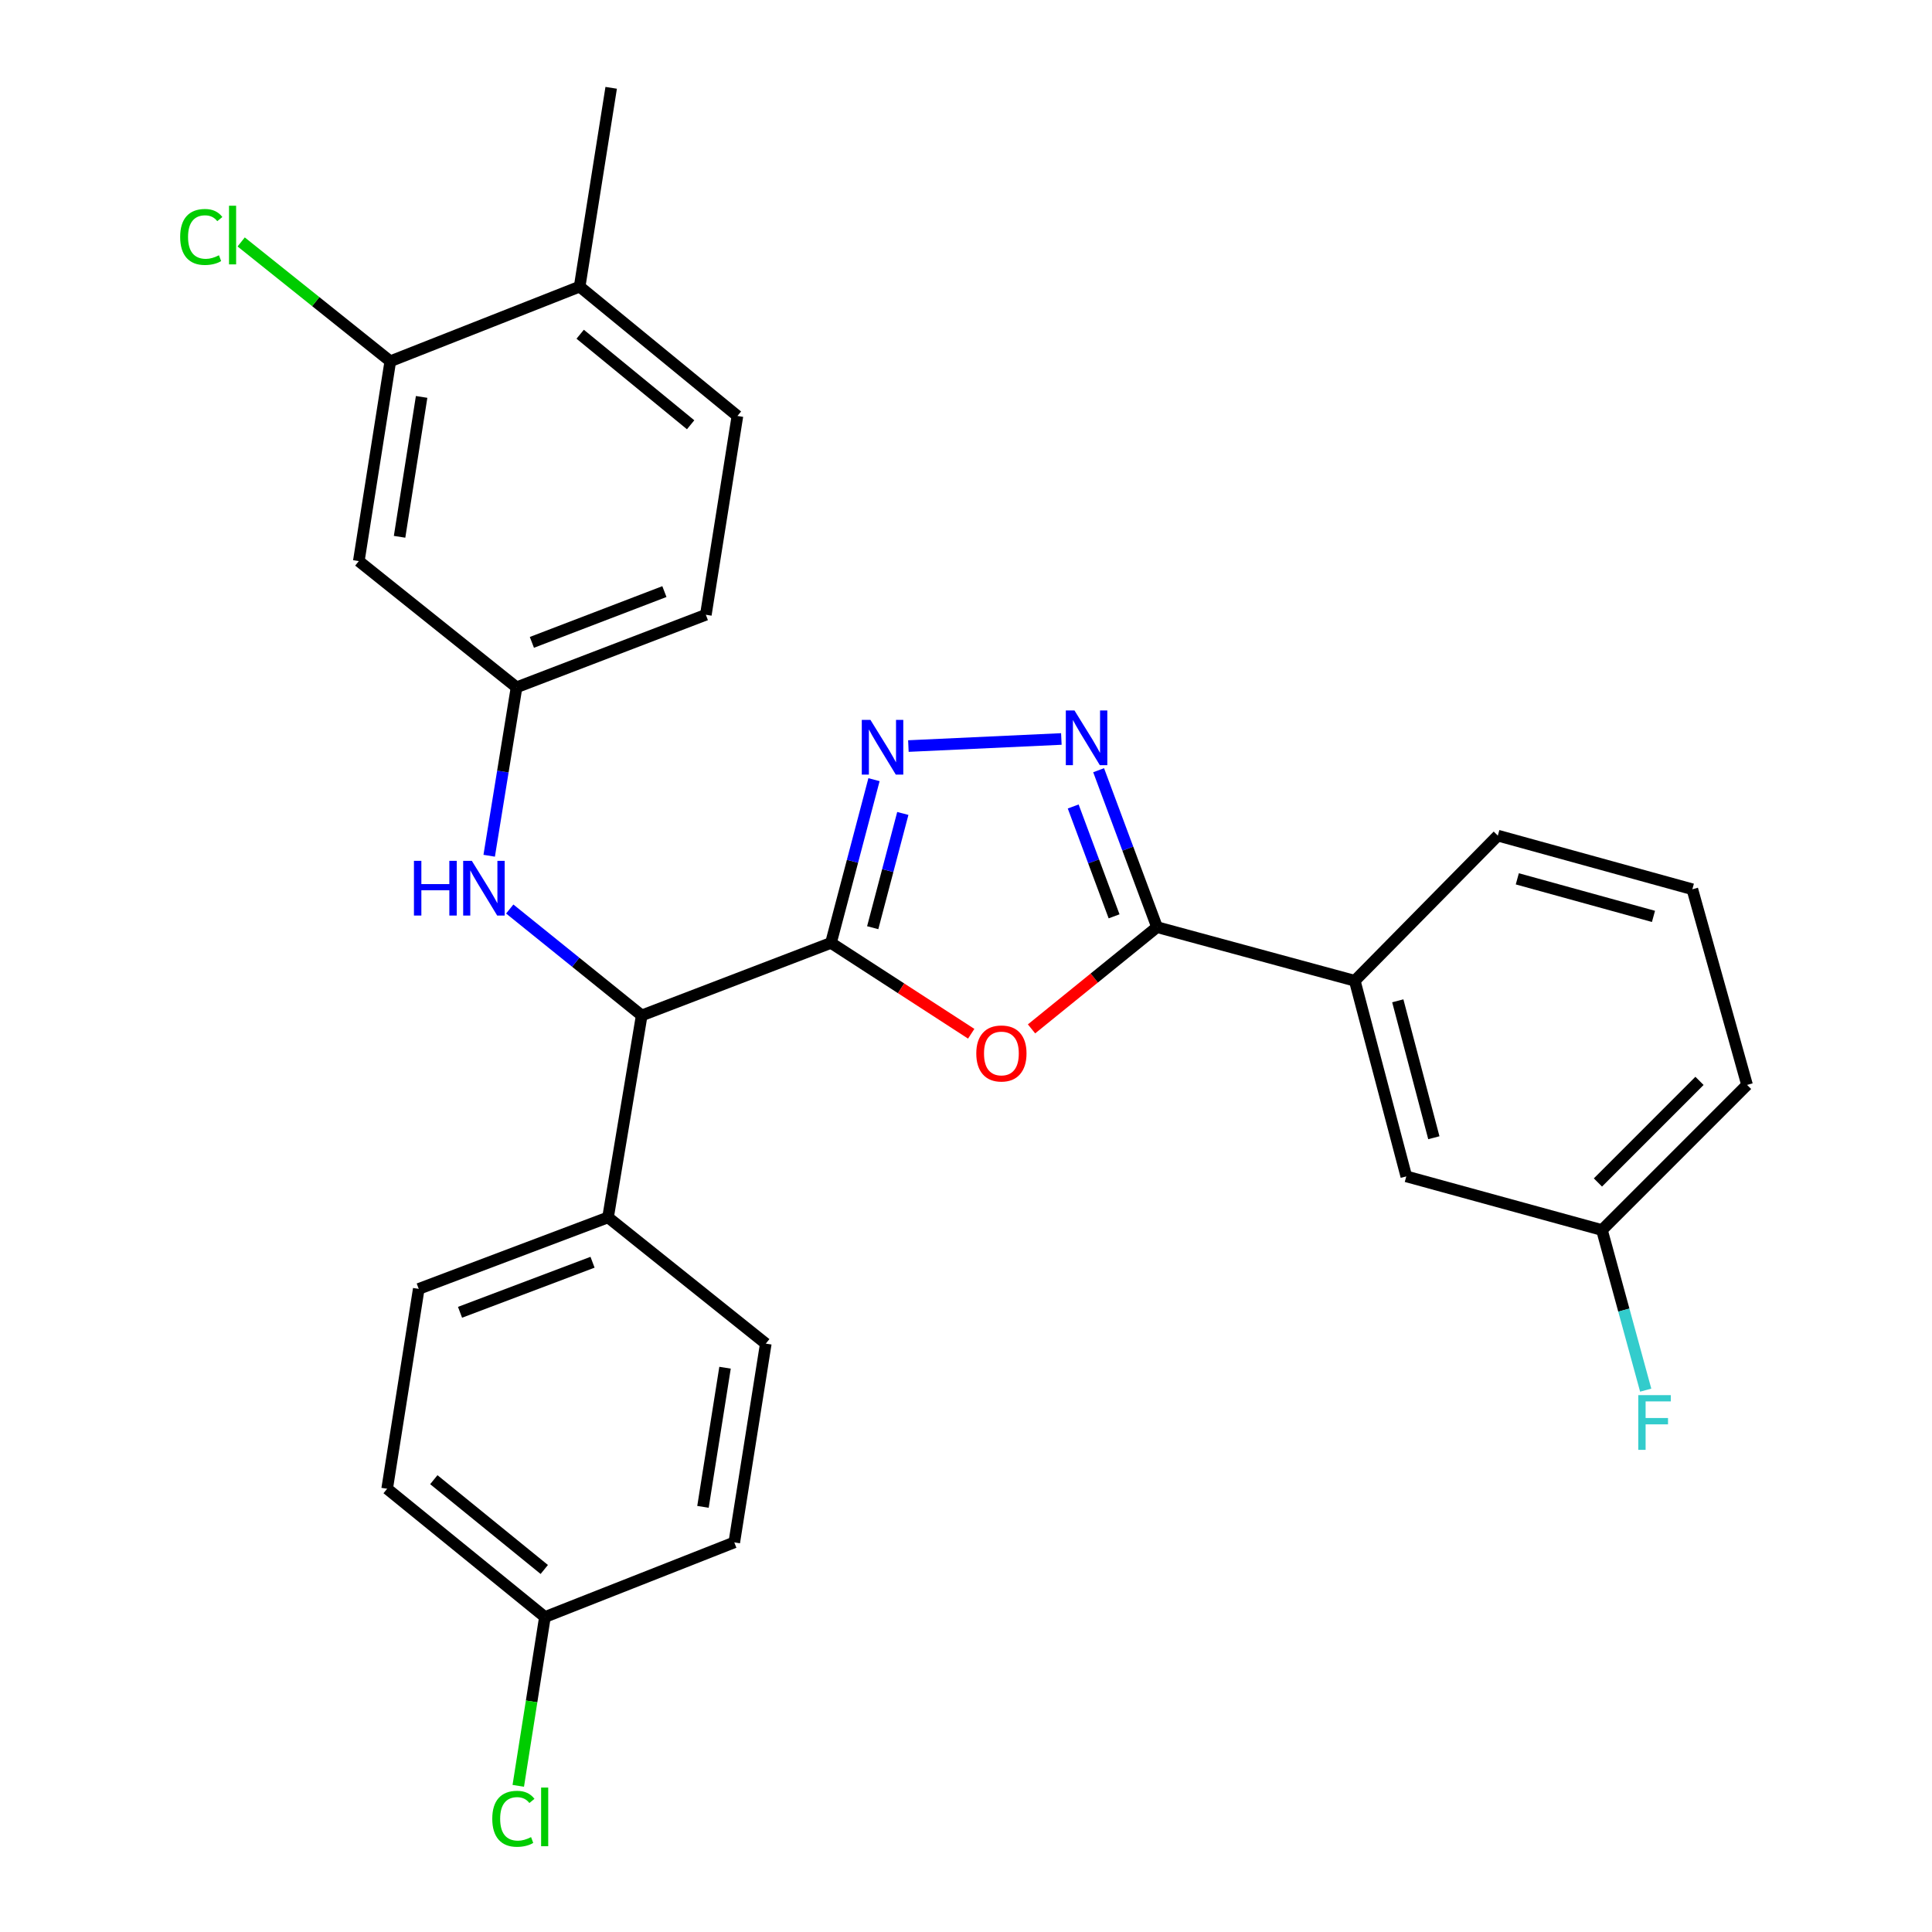 <?xml version='1.0' encoding='iso-8859-1'?>
<svg version='1.1' baseProfile='full'
              xmlns='http://www.w3.org/2000/svg'
                      xmlns:rdkit='http://www.rdkit.org/xml'
                      xmlns:xlink='http://www.w3.org/1999/xlink'
                  xml:space='preserve'
width='1000px' height='1000px' viewBox='0 0 1000 1000'>
<!-- END OF HEADER -->
<rect style='opacity:1.0;fill:#FFFFFF;stroke:none' width='1000' height='1000' x='0' y='0'> </rect>
<path class='bond-0' d='M 430.112,488.039 L 466.405,511.552' style='fill:none;fill-rule:evenodd;stroke:#000000;stroke-width:6px;stroke-linecap:butt;stroke-linejoin:miter;stroke-opacity:1' />
<path class='bond-0' d='M 466.405,511.552 L 502.697,535.065' style='fill:none;fill-rule:evenodd;stroke:#FF0000;stroke-width:6px;stroke-linecap:butt;stroke-linejoin:miter;stroke-opacity:1' />
<path class='bond-1' d='M 430.112,488.039 L 441.245,445.797' style='fill:none;fill-rule:evenodd;stroke:#000000;stroke-width:6px;stroke-linecap:butt;stroke-linejoin:miter;stroke-opacity:1' />
<path class='bond-1' d='M 441.245,445.797 L 452.378,403.555' style='fill:none;fill-rule:evenodd;stroke:#0000FF;stroke-width:6px;stroke-linecap:butt;stroke-linejoin:miter;stroke-opacity:1' />
<path class='bond-1' d='M 451.711,480.178 L 459.504,450.609' style='fill:none;fill-rule:evenodd;stroke:#000000;stroke-width:6px;stroke-linecap:butt;stroke-linejoin:miter;stroke-opacity:1' />
<path class='bond-1' d='M 459.504,450.609 L 467.297,421.039' style='fill:none;fill-rule:evenodd;stroke:#0000FF;stroke-width:6px;stroke-linecap:butt;stroke-linejoin:miter;stroke-opacity:1' />
<path class='bond-4' d='M 430.112,488.039 L 332.143,525.594' style='fill:none;fill-rule:evenodd;stroke:#000000;stroke-width:6px;stroke-linecap:butt;stroke-linejoin:miter;stroke-opacity:1' />
<path class='bond-3' d='M 533.917,532.55 L 566.398,506.219' style='fill:none;fill-rule:evenodd;stroke:#FF0000;stroke-width:6px;stroke-linecap:butt;stroke-linejoin:miter;stroke-opacity:1' />
<path class='bond-3' d='M 566.398,506.219 L 598.88,479.888' style='fill:none;fill-rule:evenodd;stroke:#000000;stroke-width:6px;stroke-linecap:butt;stroke-linejoin:miter;stroke-opacity:1' />
<path class='bond-2' d='M 470.182,386.157 L 549.357,382.492' style='fill:none;fill-rule:evenodd;stroke:#0000FF;stroke-width:6px;stroke-linecap:butt;stroke-linejoin:miter;stroke-opacity:1' />
<path class='bond-28' d='M 568.648,398.662 L 583.764,439.275' style='fill:none;fill-rule:evenodd;stroke:#0000FF;stroke-width:6px;stroke-linecap:butt;stroke-linejoin:miter;stroke-opacity:1' />
<path class='bond-28' d='M 583.764,439.275 L 598.88,479.888' style='fill:none;fill-rule:evenodd;stroke:#000000;stroke-width:6px;stroke-linecap:butt;stroke-linejoin:miter;stroke-opacity:1' />
<path class='bond-28' d='M 555.486,417.433 L 566.067,445.862' style='fill:none;fill-rule:evenodd;stroke:#0000FF;stroke-width:6px;stroke-linecap:butt;stroke-linejoin:miter;stroke-opacity:1' />
<path class='bond-28' d='M 566.067,445.862 L 576.648,474.291' style='fill:none;fill-rule:evenodd;stroke:#000000;stroke-width:6px;stroke-linecap:butt;stroke-linejoin:miter;stroke-opacity:1' />
<path class='bond-6' d='M 598.88,479.888 L 701.233,507.645' style='fill:none;fill-rule:evenodd;stroke:#000000;stroke-width:6px;stroke-linecap:butt;stroke-linejoin:miter;stroke-opacity:1' />
<path class='bond-5' d='M 332.143,525.594 L 297.992,498.049' style='fill:none;fill-rule:evenodd;stroke:#000000;stroke-width:6px;stroke-linecap:butt;stroke-linejoin:miter;stroke-opacity:1' />
<path class='bond-5' d='M 297.992,498.049 L 263.84,470.504' style='fill:none;fill-rule:evenodd;stroke:#0000FF;stroke-width:6px;stroke-linecap:butt;stroke-linejoin:miter;stroke-opacity:1' />
<path class='bond-10' d='M 332.143,525.594 L 314.719,630.119' style='fill:none;fill-rule:evenodd;stroke:#000000;stroke-width:6px;stroke-linecap:butt;stroke-linejoin:miter;stroke-opacity:1' />
<path class='bond-9' d='M 253.205,442.933 L 260.285,399.345' style='fill:none;fill-rule:evenodd;stroke:#0000FF;stroke-width:6px;stroke-linecap:butt;stroke-linejoin:miter;stroke-opacity:1' />
<path class='bond-9' d='M 260.285,399.345 L 267.366,355.757' style='fill:none;fill-rule:evenodd;stroke:#000000;stroke-width:6px;stroke-linecap:butt;stroke-linejoin:miter;stroke-opacity:1' />
<path class='bond-12' d='M 701.233,507.645 L 727.899,608.887' style='fill:none;fill-rule:evenodd;stroke:#000000;stroke-width:6px;stroke-linecap:butt;stroke-linejoin:miter;stroke-opacity:1' />
<path class='bond-12' d='M 723.493,518.022 L 742.159,588.891' style='fill:none;fill-rule:evenodd;stroke:#000000;stroke-width:6px;stroke-linecap:butt;stroke-linejoin:miter;stroke-opacity:1' />
<path class='bond-24' d='M 701.233,507.645 L 775.273,432.514' style='fill:none;fill-rule:evenodd;stroke:#000000;stroke-width:6px;stroke-linecap:butt;stroke-linejoin:miter;stroke-opacity:1' />
<path class='bond-7' d='M 202.022,186.989 L 185.72,290.423' style='fill:none;fill-rule:evenodd;stroke:#000000;stroke-width:6px;stroke-linecap:butt;stroke-linejoin:miter;stroke-opacity:1' />
<path class='bond-7' d='M 218.229,205.444 L 206.818,277.848' style='fill:none;fill-rule:evenodd;stroke:#000000;stroke-width:6px;stroke-linecap:butt;stroke-linejoin:miter;stroke-opacity:1' />
<path class='bond-16' d='M 202.022,186.989 L 163.426,156.11' style='fill:none;fill-rule:evenodd;stroke:#000000;stroke-width:6px;stroke-linecap:butt;stroke-linejoin:miter;stroke-opacity:1' />
<path class='bond-16' d='M 163.426,156.11 L 124.83,125.23' style='fill:none;fill-rule:evenodd;stroke:#00CC00;stroke-width:6px;stroke-linecap:butt;stroke-linejoin:miter;stroke-opacity:1' />
<path class='bond-30' d='M 202.022,186.989 L 300.022,148.354' style='fill:none;fill-rule:evenodd;stroke:#000000;stroke-width:6px;stroke-linecap:butt;stroke-linejoin:miter;stroke-opacity:1' />
<path class='bond-8' d='M 185.72,290.423 L 267.366,355.757' style='fill:none;fill-rule:evenodd;stroke:#000000;stroke-width:6px;stroke-linecap:butt;stroke-linejoin:miter;stroke-opacity:1' />
<path class='bond-18' d='M 267.366,355.757 L 365.345,318.202' style='fill:none;fill-rule:evenodd;stroke:#000000;stroke-width:6px;stroke-linecap:butt;stroke-linejoin:miter;stroke-opacity:1' />
<path class='bond-18' d='M 275.305,332.492 L 343.89,306.203' style='fill:none;fill-rule:evenodd;stroke:#000000;stroke-width:6px;stroke-linecap:butt;stroke-linejoin:miter;stroke-opacity:1' />
<path class='bond-13' d='M 314.719,630.119 L 216.74,667.129' style='fill:none;fill-rule:evenodd;stroke:#000000;stroke-width:6px;stroke-linecap:butt;stroke-linejoin:miter;stroke-opacity:1' />
<path class='bond-13' d='M 306.695,653.335 L 238.109,679.242' style='fill:none;fill-rule:evenodd;stroke:#000000;stroke-width:6px;stroke-linecap:butt;stroke-linejoin:miter;stroke-opacity:1' />
<path class='bond-14' d='M 314.719,630.119 L 396.375,695.453' style='fill:none;fill-rule:evenodd;stroke:#000000;stroke-width:6px;stroke-linecap:butt;stroke-linejoin:miter;stroke-opacity:1' />
<path class='bond-11' d='M 300.022,148.354 L 381.689,215.303' style='fill:none;fill-rule:evenodd;stroke:#000000;stroke-width:6px;stroke-linecap:butt;stroke-linejoin:miter;stroke-opacity:1' />
<path class='bond-11' d='M 300.301,172.999 L 357.468,219.863' style='fill:none;fill-rule:evenodd;stroke:#000000;stroke-width:6px;stroke-linecap:butt;stroke-linejoin:miter;stroke-opacity:1' />
<path class='bond-26' d='M 300.022,148.354 L 316.345,45.455' style='fill:none;fill-rule:evenodd;stroke:#000000;stroke-width:6px;stroke-linecap:butt;stroke-linejoin:miter;stroke-opacity:1' />
<path class='bond-17' d='M 727.899,608.887 L 829.172,636.665' style='fill:none;fill-rule:evenodd;stroke:#000000;stroke-width:6px;stroke-linecap:butt;stroke-linejoin:miter;stroke-opacity:1' />
<path class='bond-20' d='M 216.74,667.129 L 200.386,770.574' style='fill:none;fill-rule:evenodd;stroke:#000000;stroke-width:6px;stroke-linecap:butt;stroke-linejoin:miter;stroke-opacity:1' />
<path class='bond-21' d='M 396.375,695.453 L 380.063,798.331' style='fill:none;fill-rule:evenodd;stroke:#000000;stroke-width:6px;stroke-linecap:butt;stroke-linejoin:miter;stroke-opacity:1' />
<path class='bond-21' d='M 375.279,707.927 L 363.86,779.942' style='fill:none;fill-rule:evenodd;stroke:#000000;stroke-width:6px;stroke-linecap:butt;stroke-linejoin:miter;stroke-opacity:1' />
<path class='bond-15' d='M 381.689,215.303 L 365.345,318.202' style='fill:none;fill-rule:evenodd;stroke:#000000;stroke-width:6px;stroke-linecap:butt;stroke-linejoin:miter;stroke-opacity:1' />
<path class='bond-22' d='M 829.172,636.665 L 840.492,678.102' style='fill:none;fill-rule:evenodd;stroke:#000000;stroke-width:6px;stroke-linecap:butt;stroke-linejoin:miter;stroke-opacity:1' />
<path class='bond-22' d='M 840.492,678.102 L 851.811,719.539' style='fill:none;fill-rule:evenodd;stroke:#33CCCC;stroke-width:6px;stroke-linecap:butt;stroke-linejoin:miter;stroke-opacity:1' />
<path class='bond-31' d='M 829.172,636.665 L 904.272,561.544' style='fill:none;fill-rule:evenodd;stroke:#000000;stroke-width:6px;stroke-linecap:butt;stroke-linejoin:miter;stroke-opacity:1' />
<path class='bond-31' d='M 827.084,612.047 L 879.654,559.462' style='fill:none;fill-rule:evenodd;stroke:#000000;stroke-width:6px;stroke-linecap:butt;stroke-linejoin:miter;stroke-opacity:1' />
<path class='bond-19' d='M 282.052,836.966 L 380.063,798.331' style='fill:none;fill-rule:evenodd;stroke:#000000;stroke-width:6px;stroke-linecap:butt;stroke-linejoin:miter;stroke-opacity:1' />
<path class='bond-23' d='M 282.052,836.966 L 275.155,880.655' style='fill:none;fill-rule:evenodd;stroke:#000000;stroke-width:6px;stroke-linecap:butt;stroke-linejoin:miter;stroke-opacity:1' />
<path class='bond-23' d='M 275.155,880.655 L 268.257,924.343' style='fill:none;fill-rule:evenodd;stroke:#00CC00;stroke-width:6px;stroke-linecap:butt;stroke-linejoin:miter;stroke-opacity:1' />
<path class='bond-29' d='M 282.052,836.966 L 200.386,770.574' style='fill:none;fill-rule:evenodd;stroke:#000000;stroke-width:6px;stroke-linecap:butt;stroke-linejoin:miter;stroke-opacity:1' />
<path class='bond-29' d='M 281.714,812.356 L 224.547,765.881' style='fill:none;fill-rule:evenodd;stroke:#000000;stroke-width:6px;stroke-linecap:butt;stroke-linejoin:miter;stroke-opacity:1' />
<path class='bond-25' d='M 775.273,432.514 L 875.959,460.282' style='fill:none;fill-rule:evenodd;stroke:#000000;stroke-width:6px;stroke-linecap:butt;stroke-linejoin:miter;stroke-opacity:1' />
<path class='bond-25' d='M 785.356,454.882 L 855.836,474.32' style='fill:none;fill-rule:evenodd;stroke:#000000;stroke-width:6px;stroke-linecap:butt;stroke-linejoin:miter;stroke-opacity:1' />
<path class='bond-27' d='M 875.959,460.282 L 904.272,561.544' style='fill:none;fill-rule:evenodd;stroke:#000000;stroke-width:6px;stroke-linecap:butt;stroke-linejoin:miter;stroke-opacity:1' />
<path  class='atom-1' d='M 505.325 545.27
Q 505.325 538.47, 508.685 534.67
Q 512.045 530.87, 518.325 530.87
Q 524.605 530.87, 527.965 534.67
Q 531.325 538.47, 531.325 545.27
Q 531.325 552.15, 527.925 556.07
Q 524.525 559.95, 518.325 559.95
Q 512.085 559.95, 508.685 556.07
Q 505.325 552.19, 505.325 545.27
M 518.325 556.75
Q 522.645 556.75, 524.965 553.87
Q 527.325 550.95, 527.325 545.27
Q 527.325 539.71, 524.965 536.91
Q 522.645 534.07, 518.325 534.07
Q 514.005 534.07, 511.645 536.87
Q 509.325 539.67, 509.325 545.27
Q 509.325 550.99, 511.645 553.87
Q 514.005 556.75, 518.325 556.75
' fill='#FF0000'/>
<path  class='atom-2' d='M 450.539 372.616
L 459.819 387.616
Q 460.739 389.096, 462.219 391.776
Q 463.699 394.456, 463.779 394.616
L 463.779 372.616
L 467.539 372.616
L 467.539 400.936
L 463.659 400.936
L 453.699 384.536
Q 452.539 382.616, 451.299 380.416
Q 450.099 378.216, 449.739 377.536
L 449.739 400.936
L 446.059 400.936
L 446.059 372.616
L 450.539 372.616
' fill='#0000FF'/>
<path  class='atom-3' d='M 556.145 367.728
L 565.425 382.728
Q 566.345 384.208, 567.825 386.888
Q 569.305 389.568, 569.385 389.728
L 569.385 367.728
L 573.145 367.728
L 573.145 396.048
L 569.265 396.048
L 559.305 379.648
Q 558.145 377.728, 556.905 375.528
Q 555.705 373.328, 555.345 372.648
L 555.345 396.048
L 551.665 396.048
L 551.665 367.728
L 556.145 367.728
' fill='#0000FF'/>
<path  class='atom-6' d='M 214.257 445.566
L 218.097 445.566
L 218.097 457.606
L 232.577 457.606
L 232.577 445.566
L 236.417 445.566
L 236.417 473.886
L 232.577 473.886
L 232.577 460.806
L 218.097 460.806
L 218.097 473.886
L 214.257 473.886
L 214.257 445.566
' fill='#0000FF'/>
<path  class='atom-6' d='M 244.217 445.566
L 253.497 460.566
Q 254.417 462.046, 255.897 464.726
Q 257.377 467.406, 257.457 467.566
L 257.457 445.566
L 261.217 445.566
L 261.217 473.886
L 257.337 473.886
L 247.377 457.486
Q 246.217 455.566, 244.977 453.366
Q 243.777 451.166, 243.417 450.486
L 243.417 473.886
L 239.737 473.886
L 239.737 445.566
L 244.217 445.566
' fill='#0000FF'/>
<path  class='atom-17' d='M 93.256 122.646
Q 93.256 115.606, 96.536 111.926
Q 99.856 108.206, 106.136 108.206
Q 111.976 108.206, 115.096 112.326
L 112.456 114.486
Q 110.176 111.486, 106.136 111.486
Q 101.856 111.486, 99.576 114.366
Q 97.336 117.206, 97.336 122.646
Q 97.336 128.246, 99.656 131.126
Q 102.016 134.006, 106.576 134.006
Q 109.696 134.006, 113.336 132.126
L 114.456 135.126
Q 112.976 136.086, 110.736 136.646
Q 108.496 137.206, 106.016 137.206
Q 99.856 137.206, 96.536 133.446
Q 93.256 129.686, 93.256 122.646
' fill='#00CC00'/>
<path  class='atom-17' d='M 118.536 106.486
L 122.216 106.486
L 122.216 136.846
L 118.536 136.846
L 118.536 106.486
' fill='#00CC00'/>
<path  class='atom-23' d='M 847.964 722.121
L 864.804 722.121
L 864.804 725.361
L 851.764 725.361
L 851.764 733.961
L 863.364 733.961
L 863.364 737.241
L 851.764 737.241
L 851.764 750.441
L 847.964 750.441
L 847.964 722.121
' fill='#33CCCC'/>
<path  class='atom-24' d='M 254.799 941.402
Q 254.799 934.362, 258.079 930.682
Q 261.399 926.962, 267.679 926.962
Q 273.519 926.962, 276.639 931.082
L 273.999 933.242
Q 271.719 930.242, 267.679 930.242
Q 263.399 930.242, 261.119 933.122
Q 258.879 935.962, 258.879 941.402
Q 258.879 947.002, 261.199 949.882
Q 263.559 952.762, 268.119 952.762
Q 271.239 952.762, 274.879 950.882
L 275.999 953.882
Q 274.519 954.842, 272.279 955.402
Q 270.039 955.962, 267.559 955.962
Q 261.399 955.962, 258.079 952.202
Q 254.799 948.442, 254.799 941.402
' fill='#00CC00'/>
<path  class='atom-24' d='M 280.079 925.242
L 283.759 925.242
L 283.759 955.602
L 280.079 955.602
L 280.079 925.242
' fill='#00CC00'/>
</svg>
